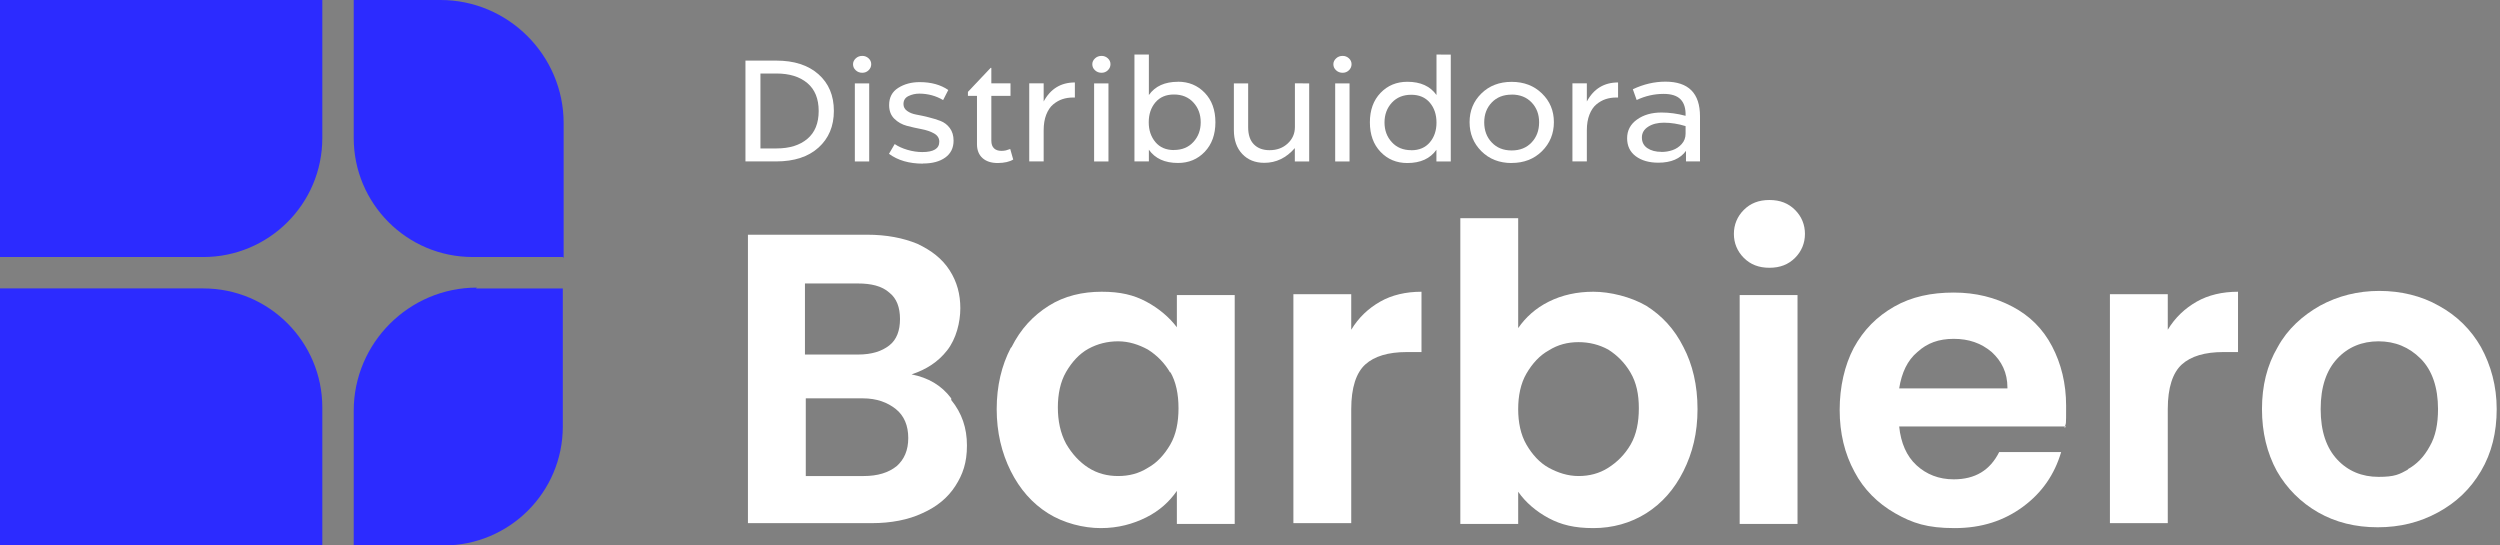 <svg width="275" height="60" viewBox="0 0 275 60" fill="none" xmlns="http://www.w3.org/2000/svg">
<rect x="0" y="0" width="275" height="60" fill="#808080" stroke="none"/>
<path d="M104.636 44C105.818 45.455 106.364 47.091 106.364 49C106.364 50.909 105.909 52.182 105.091 53.455C104.273 54.727 103.091 55.727 101.455 56.455C99.909 57.182 98 57.546 95.909 57.546H82.273V25.818H95.364C97.545 25.818 99.364 26.182 100.909 26.818C102.455 27.546 103.636 28.455 104.455 29.727C105.273 31 105.636 32.364 105.636 33.909C105.636 35.455 105.182 37.273 104.182 38.546C103.182 39.818 101.909 40.636 100.273 41.182C102.091 41.546 103.545 42.364 104.636 43.818V44ZM88.545 39H94.364C95.909 39 97 38.636 97.818 38C98.636 37.364 99 36.364 99 35.091C99 33.818 98.636 32.818 97.818 32.182C97 31.455 95.818 31.182 94.364 31.182H88.545V39.091V39ZM98.636 51.273C99.454 50.546 99.909 49.546 99.909 48.182C99.909 46.818 99.454 45.727 98.545 45C97.636 44.273 96.454 43.818 94.909 43.818H88.636V52.364H95C96.545 52.364 97.727 52 98.636 51.273Z" fill="white"/>
<path d="M111.273 38.182C112.273 36.182 113.636 34.727 115.364 33.636C117.091 32.545 119.091 32.091 121.182 32.091C123.273 32.091 124.727 32.455 126.091 33.182C127.455 33.909 128.636 34.909 129.455 36V32.455H135.818V57.636H129.455V54C128.636 55.182 127.545 56.182 126.091 56.909C124.636 57.636 123 58.091 121.091 58.091C119.182 58.091 117 57.545 115.273 56.455C113.545 55.364 112.182 53.818 111.182 51.818C110.182 49.818 109.636 47.545 109.636 45C109.636 42.455 110.182 40.182 111.182 38.273L111.273 38.182ZM128.727 41C128.091 39.909 127.273 39.091 126.273 38.455C125.273 37.909 124.182 37.545 123 37.545C121.818 37.545 120.727 37.818 119.727 38.364C118.727 38.909 117.909 39.818 117.273 40.909C116.636 42 116.364 43.364 116.364 44.818C116.364 46.273 116.636 47.636 117.273 48.818C117.909 49.909 118.727 50.818 119.727 51.455C120.727 52.091 121.818 52.364 123 52.364C124.182 52.364 125.273 52.091 126.273 51.455C127.273 50.909 128.091 50 128.727 48.909C129.364 47.818 129.636 46.455 129.636 44.909C129.636 43.364 129.364 42 128.727 40.909V41Z" fill="white"/>
<path d="M151.818 33.182C153.091 32.455 154.636 32.091 156.364 32.091V38.727H154.727C152.727 38.727 151.182 39.182 150.182 40.091C149.182 41 148.636 42.636 148.636 45V57.545H142.273V32.364H148.636V36.273C149.455 34.909 150.545 33.909 151.818 33.182Z" fill="white"/>
<path d="M170.364 33.182C171.818 32.455 173.455 32.091 175.273 32.091C177.091 32.091 179.364 32.636 181.091 33.636C182.818 34.727 184.182 36.182 185.182 38.182C186.182 40.091 186.727 42.364 186.727 45C186.727 47.636 186.182 49.818 185.182 51.818C184.182 53.818 182.818 55.364 181.091 56.455C179.364 57.545 177.364 58.091 175.273 58.091C173.182 58.091 171.727 57.727 170.364 57C169 56.273 167.818 55.273 167 54.091V57.636H160.636V24H167V36.091C167.818 34.909 168.909 33.909 170.364 33.182ZM179.364 41C178.727 39.909 177.909 39.091 176.909 38.455C175.909 37.909 174.818 37.636 173.636 37.636C172.455 37.636 171.364 37.909 170.364 38.545C169.364 39.091 168.545 40 167.909 41.091C167.273 42.182 167 43.545 167 45C167 46.455 167.273 47.818 167.909 48.909C168.545 50 169.364 50.909 170.364 51.455C171.364 52 172.455 52.364 173.636 52.364C174.818 52.364 175.909 52.091 176.909 51.455C177.909 50.818 178.727 50 179.364 48.909C180 47.818 180.273 46.455 180.273 44.909C180.273 43.364 180 42.091 179.364 41Z" fill="white"/>
<path d="M191.818 28.364C191.091 27.636 190.727 26.727 190.727 25.727C190.727 24.727 191.091 23.818 191.818 23.091C192.545 22.364 193.455 22 194.636 22C195.818 22 196.727 22.364 197.455 23.091C198.182 23.818 198.545 24.727 198.545 25.727C198.545 26.727 198.182 27.636 197.455 28.364C196.727 29.091 195.818 29.455 194.636 29.455C193.455 29.455 192.545 29.091 191.818 28.364ZM197.727 32.455V57.636H191.364V32.455H197.727Z" fill="white"/>
<path d="M227.273 46.909H208.909C209.091 48.727 209.727 50.182 210.818 51.182C211.909 52.182 213.273 52.727 214.909 52.727C217.273 52.727 218.909 51.727 219.909 49.727H226.727C226 52.182 224.636 54.182 222.545 55.727C220.455 57.273 218 58.091 215 58.091C212 58.091 210.364 57.545 208.455 56.454C206.545 55.364 205 53.818 204 51.909C202.909 49.909 202.364 47.636 202.364 45.091C202.364 42.545 202.909 40.182 203.909 38.273C205 36.273 206.455 34.818 208.364 33.727C210.273 32.636 212.455 32.182 214.909 32.182C217.364 32.182 219.455 32.727 221.364 33.727C223.273 34.727 224.727 36.182 225.727 38.091C226.727 40 227.273 42.182 227.273 44.636C227.273 47.091 227.273 46.364 227.091 47.091L227.273 46.909ZM220.818 42.636C220.818 41 220.182 39.727 219.091 38.727C217.909 37.727 216.545 37.273 214.909 37.273C213.273 37.273 212 37.727 210.909 38.727C209.818 39.636 209.182 41 208.909 42.727H220.818V42.636Z" fill="white"/>
<path d="M241.636 33.182C242.909 32.455 244.455 32.091 246.182 32.091V38.727H244.545C242.545 38.727 241 39.182 240 40.091C239 41 238.455 42.636 238.455 45V57.545H232.091V32.364H238.455V36.273C239.273 34.909 240.364 33.909 241.636 33.182Z" fill="white"/>
<path d="M255 56.364C253.091 55.273 251.545 53.727 250.454 51.818C249.364 49.818 248.818 47.545 248.818 45C248.818 42.455 249.364 40.182 250.545 38.182C251.636 36.182 253.273 34.727 255.182 33.636C257.182 32.545 259.364 32 261.727 32C264.091 32 266.364 32.545 268.273 33.636C270.273 34.727 271.818 36.273 272.909 38.182C274 40.182 274.636 42.455 274.636 45C274.636 47.545 274.091 49.818 272.909 51.818C271.727 53.818 270.182 55.273 268.182 56.364C266.182 57.455 264 58 261.545 58C259.091 58 256.909 57.455 255 56.364ZM264.818 51.636C265.818 51.091 266.636 50.273 267.273 49.091C267.909 48 268.182 46.636 268.182 45C268.182 42.636 267.545 40.727 266.273 39.455C265 38.182 263.454 37.545 261.636 37.545C259.818 37.545 258.273 38.182 257.091 39.455C255.909 40.727 255.273 42.545 255.273 45C255.273 47.455 255.909 49.273 257.091 50.545C258.273 51.818 259.818 52.455 261.636 52.455C263.454 52.455 263.909 52.182 264.909 51.636H264.818Z" fill="white"/>
<path d="M0 0H35.455V15.182C35.455 22.454 29.546 28.273 22.364 28.273H0V0Z" fill="#2C2BFF"/>
<path d="M61.909 28.272H52C44.727 28.272 38.909 22.363 38.909 15.181V-0L48.455 -0C55.909 -0 62 6.091 62 13.545V28.363L61.909 28.272Z" fill="#2C2BFF"/>
<path d="M52.364 31.728H61.909V46.909C61.909 54.182 56 60 48.818 60H38.909V45.182C38.909 37.728 45 31.637 52.455 31.637L52.364 31.728Z" fill="#2C2BFF"/>
<path d="M0 31.727H22.364C29.636 31.727 35.455 37.637 35.455 44.818V60H0V31.727Z" fill="#2C2BFF"/>
<path d="M82 17.756V6.666H85.388C87.35 6.666 88.895 7.164 90.025 8.16C91.159 9.162 91.726 10.508 91.726 12.2C91.726 13.877 91.161 15.223 90.032 16.239C88.908 17.25 87.36 17.756 85.388 17.756H82ZM83.648 16.328H85.418C86.849 16.328 87.981 15.975 88.814 15.27C89.641 14.57 90.055 13.549 90.055 12.207C90.055 10.866 89.641 9.845 88.814 9.144C87.981 8.439 86.844 8.086 85.403 8.086H83.648V16.328Z" fill="white"/>
<path d="M95.834 7.058V7.065C95.834 7.322 95.737 7.544 95.543 7.731C95.354 7.914 95.124 8.005 94.853 8.005C94.567 8.005 94.327 7.914 94.132 7.731C93.933 7.549 93.834 7.327 93.834 7.065C93.834 6.824 93.933 6.609 94.132 6.422C94.327 6.239 94.567 6.148 94.853 6.148C95.119 6.148 95.349 6.237 95.543 6.414C95.737 6.592 95.834 6.806 95.834 7.058ZM94.033 17.763V9.174H95.612V17.763H94.033Z" fill="white"/>
<path d="M101.544 17.985L101.521 18C100.008 18 98.764 17.64 97.788 16.92L98.417 15.847C98.8 16.108 99.267 16.321 99.819 16.483C100.381 16.646 100.926 16.727 101.452 16.727C102.699 16.727 103.322 16.348 103.322 15.588C103.322 15.198 103.13 14.895 102.747 14.678C102.369 14.466 101.909 14.308 101.368 14.205C100.795 14.096 100.259 13.975 99.758 13.842C99.222 13.699 98.762 13.44 98.379 13.065C97.995 12.691 97.804 12.187 97.804 11.556C97.804 10.718 98.136 10.089 98.8 9.67C99.469 9.245 100.259 9.033 101.168 9.033C102.425 9.033 103.473 9.322 104.311 9.899L103.743 11.009C102.967 10.545 102.101 10.308 101.145 10.298C100.706 10.298 100.302 10.387 99.934 10.565C99.566 10.742 99.382 11.038 99.382 11.453C99.382 11.763 99.518 12.015 99.789 12.207C100.054 12.399 100.392 12.533 100.8 12.607C101.214 12.681 101.656 12.777 102.126 12.895C102.627 13.018 103.069 13.154 103.452 13.302C103.866 13.46 104.208 13.721 104.479 14.086C104.755 14.456 104.893 14.917 104.893 15.47C104.893 16.274 104.586 16.895 103.973 17.334C103.365 17.768 102.555 17.985 101.544 17.985Z" fill="white"/>
<path d="M109.047 10.543V15.477C109.047 15.852 109.147 16.133 109.346 16.321C109.54 16.503 109.808 16.594 110.151 16.594C110.335 16.594 110.501 16.577 110.649 16.543C110.807 16.503 110.922 16.466 110.994 16.432L111.124 16.387L111.454 17.549C111.05 17.795 110.485 17.924 109.76 17.933C109.045 17.933 108.485 17.753 108.081 17.393C107.673 17.028 107.468 16.518 107.468 15.862V10.543H106.472V10.106L108.97 7.465H109.047V9.166H111.155V10.543H109.047Z" fill="white"/>
<path d="M114.803 11.164C115.554 9.768 116.699 9.07 118.236 9.07V10.727H118.022C117.618 10.727 117.235 10.787 116.872 10.905C116.515 11.023 116.175 11.216 115.853 11.482C115.536 11.743 115.281 12.121 115.086 12.614C114.897 13.097 114.803 13.669 114.803 14.331V17.756H113.216V9.166H114.803V11.164Z" fill="white"/>
<path d="M122.153 7.058V7.065C122.153 7.322 122.056 7.544 121.862 7.731C121.673 7.914 121.443 8.005 121.172 8.005C120.886 8.005 120.646 7.914 120.451 7.731C120.252 7.549 120.153 7.327 120.153 7.065C120.153 6.824 120.252 6.609 120.451 6.422C120.646 6.239 120.886 6.148 121.172 6.148C121.438 6.148 121.668 6.237 121.862 6.414C122.056 6.592 122.153 6.806 122.153 7.058ZM120.352 17.763V9.174H121.931V17.763H120.352Z" fill="white"/>
<path d="M129.58 8.996V8.989C130.76 8.989 131.741 9.396 132.523 10.21C133.304 11.023 133.695 12.104 133.695 13.45C133.695 14.792 133.304 15.874 132.523 16.698C131.741 17.517 130.76 17.926 129.58 17.926C128.128 17.926 127.061 17.44 126.376 16.469V17.756H124.789V6H126.376V10.454C127.061 9.482 128.128 8.996 129.58 8.996ZM129.135 16.506V16.498C130.024 16.498 130.737 16.205 131.273 15.618C131.81 15.036 132.078 14.313 132.078 13.45C132.078 12.582 131.81 11.857 131.273 11.275C130.737 10.688 130.024 10.395 129.135 10.395C128.266 10.395 127.587 10.683 127.096 11.26C126.606 11.837 126.361 12.57 126.361 13.457C126.361 14.321 126.606 15.046 127.096 15.633C127.587 16.215 128.266 16.506 129.135 16.506Z" fill="white"/>
<path d="M142.44 9.166L144.011 9.174V17.763H142.432V16.291C141.492 17.371 140.373 17.911 139.076 17.911C138.069 17.911 137.259 17.586 136.646 16.935C136.033 16.284 135.726 15.408 135.726 14.308V9.174H137.297V13.99C137.297 14.824 137.507 15.453 137.926 15.877C138.345 16.306 138.92 16.52 139.65 16.52C140.453 16.52 141.117 16.276 141.643 15.788C142.174 15.3 142.44 14.693 142.44 13.968V9.166Z" fill="white"/>
<path d="M148.671 7.058V7.065C148.671 7.322 148.574 7.544 148.38 7.731C148.191 7.914 147.961 8.005 147.69 8.005C147.404 8.005 147.164 7.914 146.97 7.731C146.77 7.549 146.671 7.327 146.671 7.065C146.671 6.824 146.77 6.609 146.97 6.422C147.164 6.239 147.404 6.148 147.69 6.148C147.956 6.148 148.186 6.237 148.38 6.414C148.574 6.592 148.671 6.806 148.671 7.058ZM146.87 17.763V9.174H148.449V17.763H146.87Z" fill="white"/>
<path d="M158.014 6L159.585 6.007V17.763H158.006V16.476C157.322 17.448 156.254 17.933 154.803 17.933C153.622 17.933 152.641 17.524 151.859 16.705C151.078 15.887 150.687 14.804 150.687 13.457C150.687 12.111 151.078 11.031 151.859 10.217C152.641 9.403 153.625 8.996 154.81 8.996C156.261 8.996 157.329 9.482 158.014 10.454V6ZM155.239 16.52V16.528C156.108 16.528 156.788 16.239 157.278 15.662C157.769 15.085 158.014 14.36 158.014 13.487C158.014 12.599 157.769 11.867 157.278 11.29C156.788 10.713 156.108 10.424 155.239 10.424C154.35 10.424 153.638 10.715 153.101 11.297C152.565 11.884 152.296 12.609 152.296 13.472C152.296 14.335 152.565 15.058 153.101 15.64C153.638 16.227 154.35 16.52 155.239 16.52Z" fill="white"/>
<path d="M166.284 17.926V17.933C164.93 17.933 163.818 17.499 162.95 16.631C162.086 15.768 161.654 14.703 161.654 13.435C161.654 12.182 162.086 11.132 162.95 10.284C163.818 9.43 164.93 9.004 166.284 9.004C167.632 9.004 168.744 9.43 169.618 10.284C170.491 11.132 170.928 12.182 170.928 13.435C170.928 14.698 170.491 15.763 169.618 16.631C168.744 17.494 167.632 17.926 166.284 17.926ZM166.284 10.402V10.409C165.374 10.409 164.643 10.698 164.092 11.275C163.54 11.852 163.264 12.579 163.264 13.457C163.264 14.35 163.54 15.088 164.092 15.669C164.643 16.256 165.374 16.55 166.284 16.55C167.193 16.55 167.924 16.256 168.476 15.669C169.027 15.088 169.303 14.348 169.303 13.45C169.303 12.572 169.027 11.845 168.476 11.268C167.924 10.691 167.193 10.402 166.284 10.402Z" fill="white"/>
<path d="M174.553 11.164C175.304 9.768 176.449 9.07 177.987 9.07V10.727H177.772C177.369 10.727 176.985 10.787 176.623 10.905C176.265 11.023 175.925 11.216 175.603 11.482C175.286 11.743 175.031 12.121 174.837 12.614C174.648 13.097 174.553 13.669 174.553 14.331V17.756H172.967V9.166H174.553V11.164Z" fill="white"/>
<path d="M185.459 17.756V16.594C184.831 17.462 183.817 17.896 182.417 17.896C181.4 17.896 180.572 17.66 179.934 17.186C179.3 16.713 178.983 16.052 178.983 15.204C178.983 14.355 179.343 13.672 180.064 13.154C180.784 12.636 181.684 12.377 182.762 12.377C183.625 12.377 184.509 12.498 185.414 12.74C185.439 11.931 185.255 11.327 184.862 10.927C184.473 10.528 183.853 10.328 182.999 10.328C181.972 10.328 180.984 10.552 180.033 11.001L179.612 9.818C180.792 9.26 181.988 8.982 183.199 8.982C185.733 8.982 187 10.254 187 12.799V17.756H185.459ZM182.762 16.705V16.713C183.191 16.713 183.597 16.646 183.98 16.513C184.369 16.38 184.703 16.158 184.984 15.847C185.27 15.531 185.414 15.149 185.414 14.7V13.872C184.616 13.625 183.824 13.499 183.038 13.495C182.338 13.495 181.758 13.642 181.298 13.938C180.838 14.234 180.608 14.629 180.608 15.122C180.608 15.635 180.81 16.027 181.214 16.298C181.617 16.57 182.133 16.705 182.762 16.705Z" fill="white"/>
</svg>
